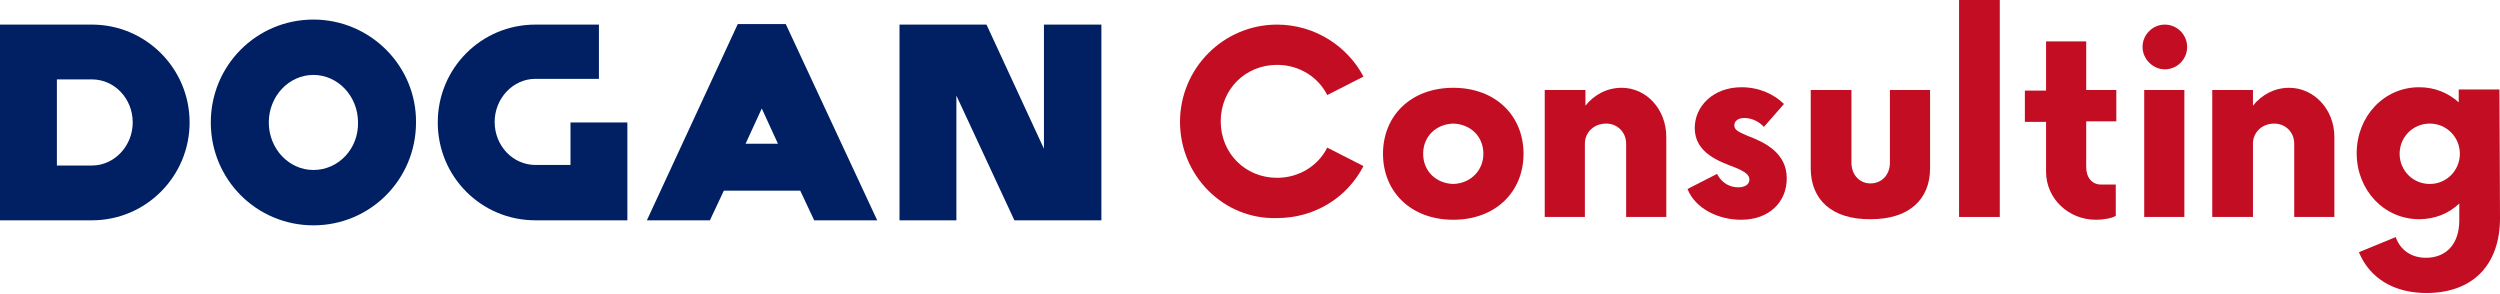 <svg width="264" height="31" viewBox="0 0 264 31" fill="none" xmlns="http://www.w3.org/2000/svg">
<path d="M0 23.264H9.717C15.429 23.264 20.022 18.6 20.022 12.931C20.022 7.203 15.37 2.598 9.717 2.598H0V23.264ZM6.007 8.384H9.717C12.072 8.384 14.016 10.392 14.016 12.931C14.016 15.411 12.072 17.478 9.717 17.478H6.007V8.384Z" fill="#002063"/>
<path d="M63.247 8.384V2.598H56.534C50.821 2.598 46.228 7.203 46.228 12.931C46.228 18.659 50.821 23.264 56.534 23.264H66.25V12.931H60.244V17.419H56.534C54.178 17.419 52.235 15.411 52.235 12.872C52.235 10.392 54.178 8.325 56.534 8.325H63.247V8.384Z" fill="#002063"/>
<path d="M116.306 23.264V2.598H110.24V15.706L104.175 2.598H94.988V23.264H100.995V10.097L107.119 23.264H116.306Z" fill="#002063"/>
<path d="M85.978 23.265H92.633L82.975 2.539H77.91L68.311 23.265H74.966L76.438 20.135H84.506L85.978 23.265ZM78.735 15.175L80.443 11.455L82.15 15.175H78.735Z" fill="#002063"/>
<path d="M33.096 2.066C27.089 2.066 22.26 6.908 22.26 12.931C22.26 18.954 27.089 23.796 33.096 23.796C39.102 23.796 43.931 18.954 43.931 12.931C43.99 6.967 39.102 2.066 33.096 2.066ZM33.096 17.95C30.505 17.95 28.385 15.706 28.385 12.931C28.385 10.156 30.505 7.912 33.096 7.912C35.687 7.912 37.807 10.156 37.807 12.931C37.866 15.706 35.746 17.95 33.096 17.95Z" fill="#002063"/>
<path d="M124.609 12.872C124.609 7.203 129.203 2.598 134.856 2.598C138.802 2.598 142.276 4.841 143.984 8.089L140.156 10.038C139.214 8.148 137.212 6.849 134.856 6.849C131.499 6.849 128.908 9.447 128.908 12.813C128.908 16.179 131.499 18.777 134.856 18.777C137.212 18.777 139.214 17.478 140.156 15.588L143.984 17.537C142.276 20.843 138.861 23.028 134.856 23.028C129.203 23.205 124.609 18.541 124.609 12.872Z" fill="#C30D23"/>
<path d="M146.045 16.238C146.045 12.223 148.99 9.271 153.465 9.271C157.941 9.271 160.885 12.223 160.885 16.238C160.885 20.253 157.941 23.206 153.465 23.206C148.99 23.206 146.045 20.253 146.045 16.238ZM156.645 16.238C156.645 14.408 155.291 13.109 153.465 13.05C151.64 13.109 150.285 14.408 150.285 16.238C150.285 18.069 151.64 19.368 153.465 19.427C155.291 19.368 156.645 18.01 156.645 16.238Z" fill="#C30D23"/>
<path d="M175.961 14.467V22.91H171.721V15.175C171.721 13.994 170.837 13.05 169.601 13.05C168.364 13.05 167.363 13.935 167.363 15.175V22.91H163.123V9.507H167.422V11.16C168.364 9.979 169.718 9.271 171.25 9.271C173.841 9.271 175.961 11.514 175.961 14.467Z" fill="#C30D23"/>
<path d="M178.199 19.959L181.32 18.364C181.909 19.486 182.851 19.781 183.557 19.781C184.264 19.781 184.735 19.486 184.735 18.955C184.735 18.482 184.323 18.128 183.145 17.656C181.614 17.065 178.964 16.18 178.964 13.522C178.964 11.22 180.907 9.212 183.911 9.212C185.795 9.212 187.385 9.98 188.386 10.983L186.266 13.404C185.854 12.932 185.089 12.46 184.205 12.46C183.499 12.46 183.145 12.814 183.145 13.227C183.145 13.759 183.616 13.936 184.559 14.349C186.443 15.058 188.681 16.18 188.681 18.837C188.681 21.317 186.855 23.206 183.852 23.206C181.437 23.206 179.023 22.025 178.199 19.959Z" fill="#C30D23"/>
<path d="M191.213 17.773V9.507H195.512V17.183C195.512 18.482 196.395 19.368 197.514 19.368C198.692 19.368 199.575 18.482 199.575 17.183V9.507H203.815V17.773C203.815 21.08 201.578 23.147 197.573 23.147C193.451 23.206 191.213 21.08 191.213 17.773Z" fill="#C30D23"/>
<path d="M206.878 0H211.176V22.91H206.878V0Z" fill="#C30D23"/>
<path d="M220.304 12.872V17.655C220.304 18.777 220.952 19.485 221.835 19.485H223.425V22.792C223.072 23.028 222.189 23.205 221.305 23.205C218.479 23.205 216.064 21.021 216.064 18.127V12.872H213.826V9.565H216.064V4.369H220.304V9.506H223.484V12.813H220.304V12.872Z" fill="#C30D23"/>
<path d="M226.252 4.96C226.252 3.661 227.312 2.598 228.608 2.598C229.903 2.598 230.963 3.661 230.963 4.96C230.963 6.259 229.903 7.321 228.608 7.321C227.312 7.321 226.252 6.2 226.252 4.96ZM226.429 9.506H230.669V22.91H226.429V9.506Z" fill="#C30D23"/>
<path d="M246.51 14.467V22.91H242.27V15.175C242.27 13.994 241.387 13.05 240.15 13.05C238.913 13.05 237.912 13.935 237.912 15.175V22.91H233.613V9.507H237.912V11.16C238.854 9.979 240.209 9.271 241.74 9.271C244.331 9.271 246.51 11.514 246.51 14.467Z" fill="#C30D23"/>
<path d="M264 23.029C264 27.989 261.114 30.941 256.227 30.941C252.752 30.941 250.22 29.347 249.101 26.631L252.988 25.037C253.459 26.395 254.637 27.221 256.168 27.221C258.347 27.221 259.701 25.745 259.701 23.265V21.494C258.582 22.557 257.11 23.147 255.461 23.147C251.751 23.147 248.866 20.077 248.866 16.18C248.866 12.282 251.751 9.212 255.461 9.212C257.11 9.212 258.523 9.802 259.642 10.806V9.448H263.941L264 23.029ZM259.76 16.239C259.76 14.467 258.347 13.05 256.58 13.05C254.813 13.05 253.4 14.467 253.4 16.239C253.4 18.01 254.813 19.427 256.58 19.427C258.347 19.427 259.76 18.01 259.76 16.239Z" fill="#C30D23"/>
</svg>
